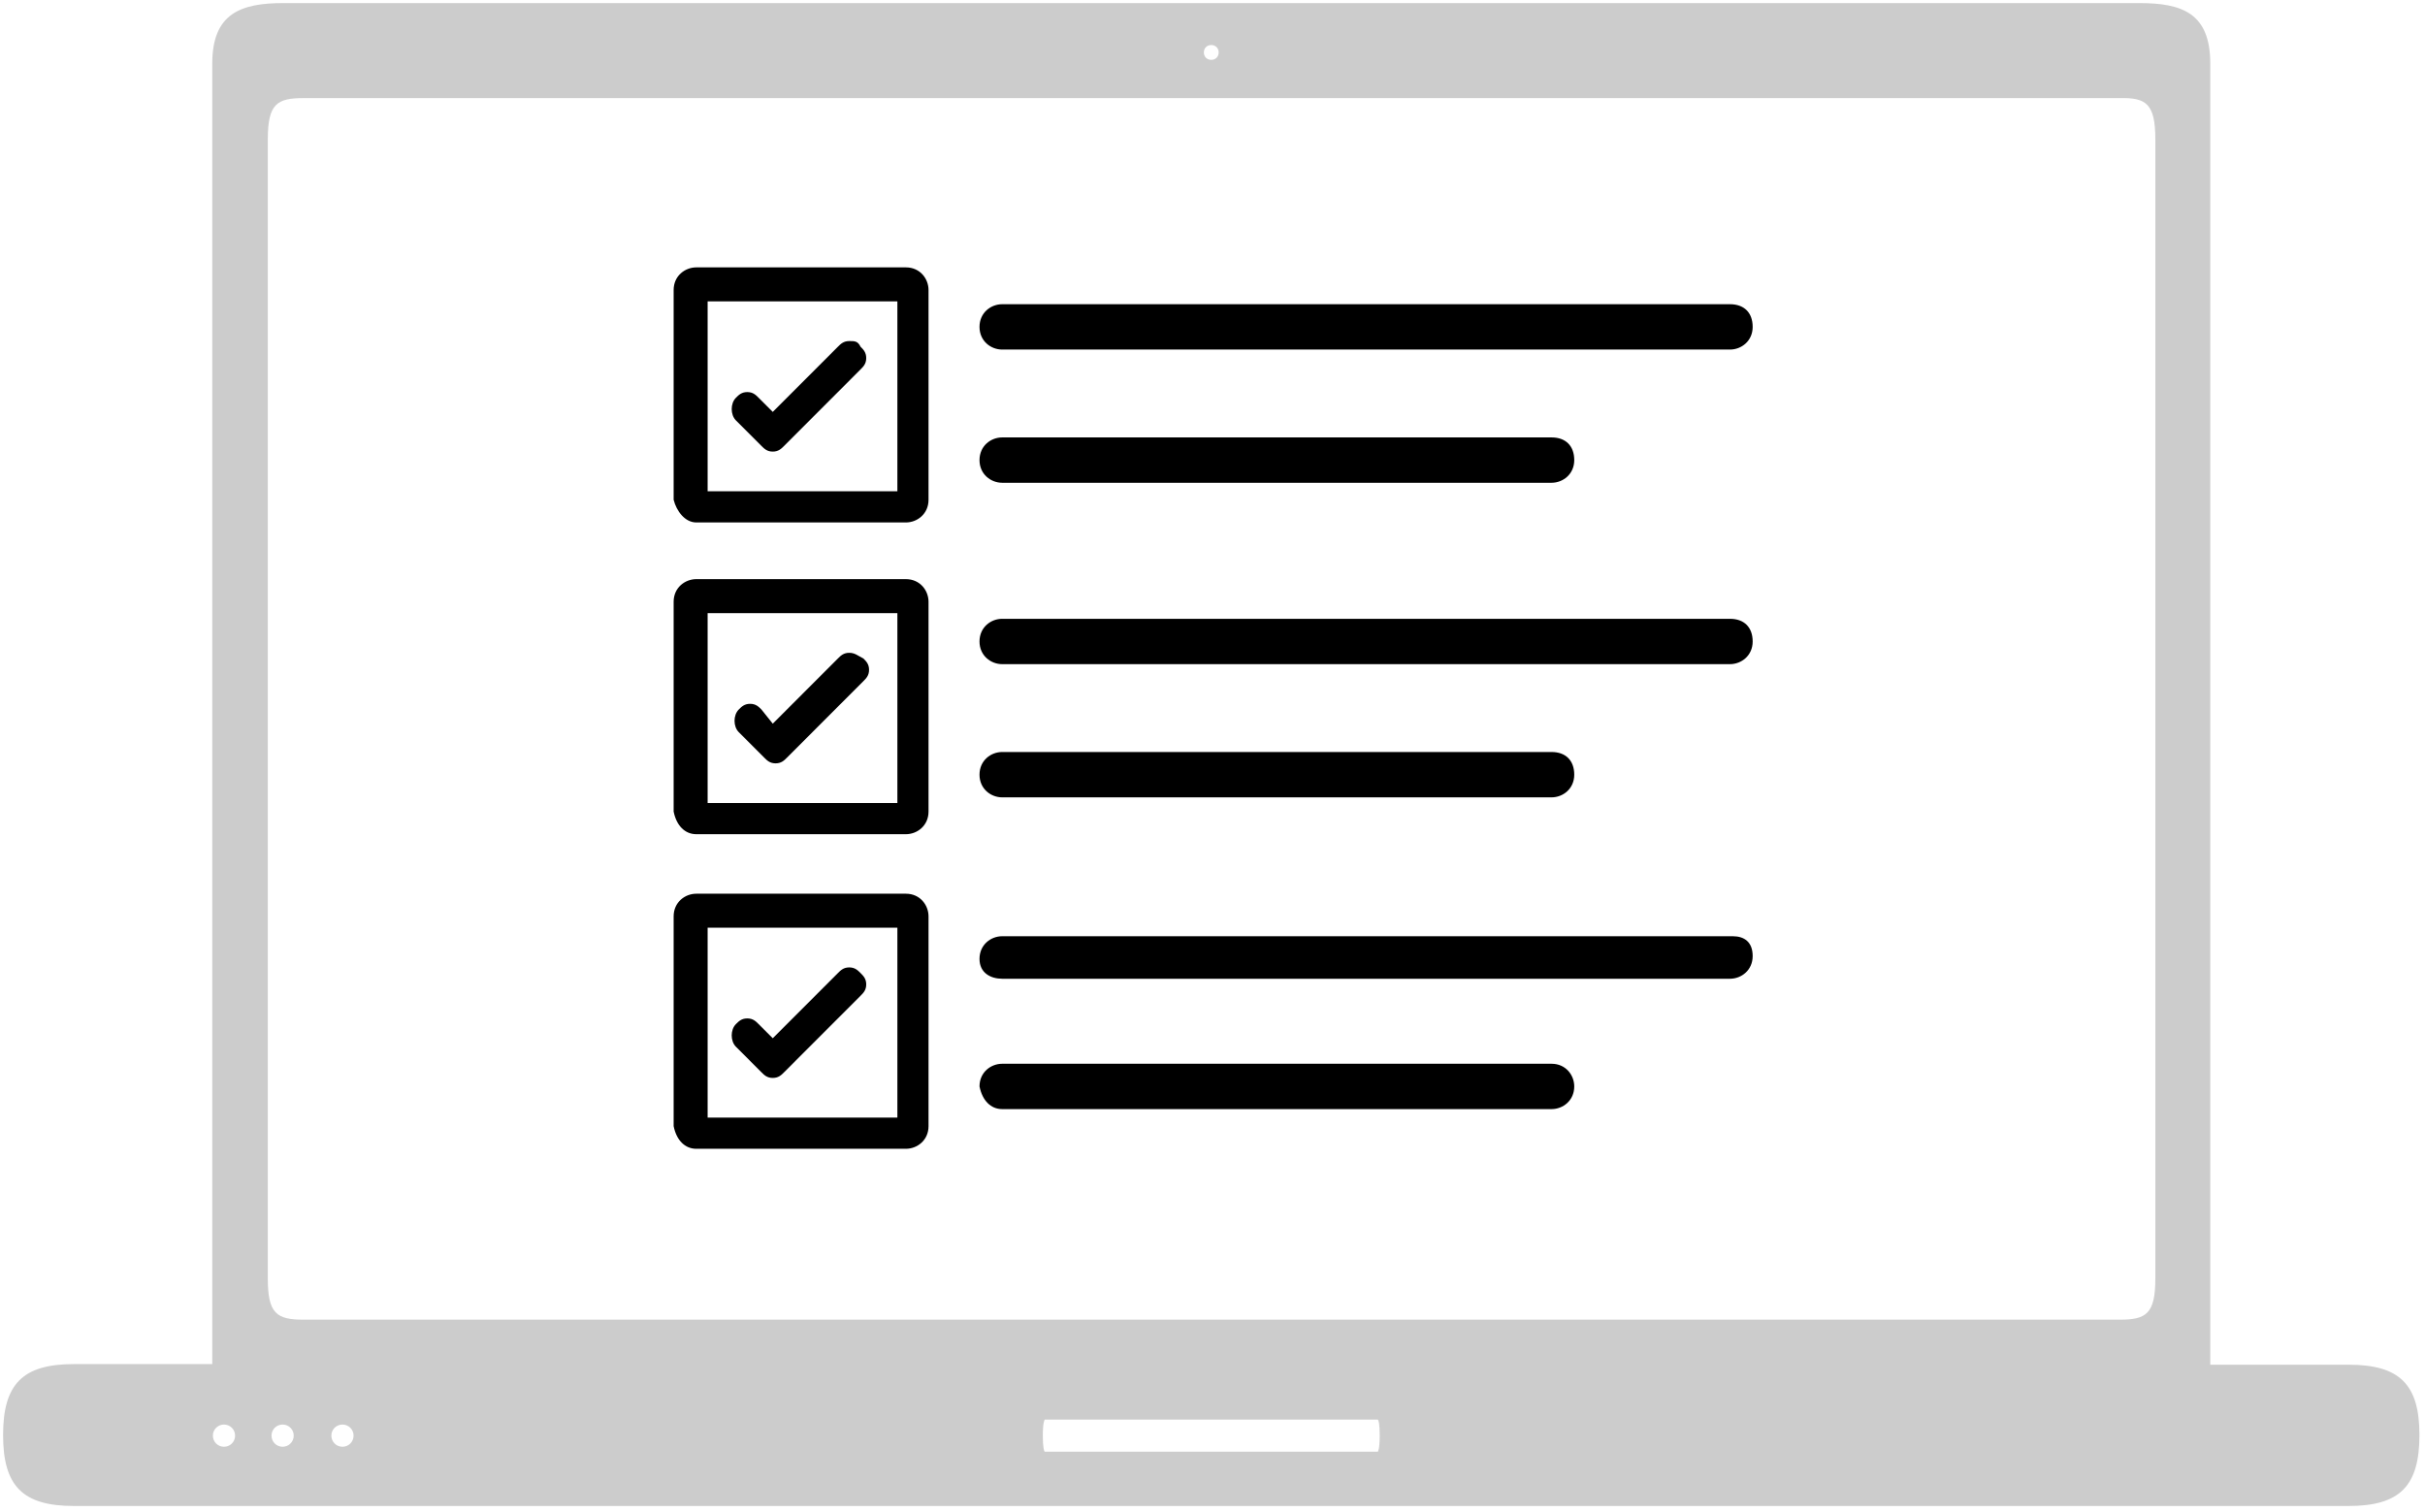 <?xml version="1.0" encoding="utf-8"?>
<svg width="393px" height="245px" viewBox="0 0 393 245" version="1.1" xmlns:xlink="http://www.w3.org/1999/xlink" xmlns="http://www.w3.org/2000/svg">
  <desc>Created with Lunacy</desc>
  <g id="laptop" transform="translate(0.5 0.5)">
    <path d="M357.7 220.7L380.1 220.7C388.4 220.7 391.6 223.9 391.6 232.1C391.6 240.4 388.4 243.6 380.1 243.6L11.5 243.6C3.2 243.6 0 240.4 0 232.1C0 223.8 3.2 220.6 11.5 220.6L33.9 220.6L33.9 9.8C33.9 1.7 38.5 0 45.4 0L346.2 0C353.1 0 357.7 1.6 357.7 9.8L357.7 220.7ZM194.6 8C194.6 8.7 195.1 9.2 195.8 9.2C196.5 9.2 197 8.7 197 8C197 7.3 196.5 6.8 195.8 6.8C195.1 6.8 194.6 7.3 194.6 8ZM348.8 22.1L348.8 206.7C348.8 212.5 347.3 213.4 343 213.4L48.7 213.4C44.3 213.4 42.9 212.4 42.9 206.7L42.9 22.1C42.9 16.3 44.4 15.4 48.7 15.4L343 15.4C347.3 15.3 348.8 16.3 348.8 22.1ZM168.5 232.2C168.5 230 168.8 229.6 168.8 229.6L222.8 229.6C222.9 229.7 223.1 230.2 223.1 232.2C223.1 234.4 222.8 234.8 222.8 234.8L168.8 234.8C168.7 234.7 168.5 234.1 168.5 232.2ZM35.8 234C36.8 234 37.6 233.2 37.6 232.2C37.6 231.2 36.8 230.4 35.8 230.4C34.8 230.4 34 231.2 34 232.2C34 233.2 34.8 234 35.8 234ZM45.3 230.4C46.3 230.4 47.1 231.2 47.1 232.2C47.1 233.2 46.3 234 45.3 234C44.3 234 43.5 233.2 43.5 232.2C43.5 231.2 44.3 230.4 45.3 230.4ZM55 234C56 234 56.8 233.2 56.8 232.2C56.8 231.2 56 230.4 55 230.4C54 230.4 53.2 231.2 53.2 232.2C53.2 233.2 54 234 55 234Z" id="Shape" fill="#CCCCCC" fill-rule="evenodd" stroke="none" />
    <g id="Group" transform="translate(108 42)">
      <g id="Group">
        <path d="M37.636 41.344L3.672 41.344C1.836 41.344 0.459 39.506 0 37.669L0 3.675C0 1.378 1.836 0 3.672 0L37.636 0C39.931 0 41.308 1.837 41.308 3.675L41.308 37.669C41.308 39.966 39.472 41.344 37.636 41.344ZM36.259 5.513L5.508 5.513L5.508 36.291L36.259 36.291L36.259 5.513Z" transform="translate(0.672 0.838)" id="Shape" fill="#000000" fill-rule="evenodd" stroke="none" />
        <path d="M3.672 7.35L121.628 7.35C123.464 7.35 125.3 5.972 125.3 3.675C125.3 1.378 123.923 0 121.628 0L3.672 0C1.836 0 0 1.378 0 3.675C0 5.972 1.836 7.35 3.672 7.35Z" transform="translate(50.241 6.809)" id="Path" fill="#000000" stroke="none" />
        <path d="M3.672 7.35L92.713 7.35C94.549 7.35 96.385 5.972 96.385 3.675C96.385 1.378 95.008 0 92.713 0L3.672 0C1.836 0 0 1.378 0 3.675C0 5.972 1.836 7.35 3.672 7.35Z" transform="translate(50.241 28.4)" id="Path" fill="#000000" stroke="none" />
        <path d="M19.047 0C18.13 0 17.671 0.459 17.212 0.919L6.655 11.484L4.36 9.188C3.901 8.728 3.442 8.269 2.524 8.269C1.606 8.269 1.147 8.728 0.688 9.188C-0.229 10.106 -0.229 11.944 0.688 12.863L4.819 16.997C5.278 17.456 5.737 17.916 6.655 17.916C7.573 17.916 8.032 17.456 8.491 16.997L20.883 4.594C21.342 4.134 21.801 3.675 21.801 2.756C21.801 1.837 21.342 1.378 20.883 0.919C20.424 0 19.965 0 19.047 0Z" transform="translate(10.081 12.781)" id="Path" fill="#000000" stroke="none" />
      </g>
      <g id="Group" transform="translate(0 50.531)">
        <path d="M37.636 41.344L3.672 41.344C1.836 41.344 0.459 39.966 0 37.669L0 3.675C0 1.378 1.836 0 3.672 0L37.636 0C39.931 0 41.308 1.837 41.308 3.675L41.308 37.669C41.308 39.966 39.472 41.344 37.636 41.344ZM36.259 5.513L5.508 5.513L5.508 36.291L36.259 36.291L36.259 5.513Z" transform="translate(0.672 0.838)" id="Shape" fill="#000000" fill-rule="evenodd" stroke="none" />
        <path d="M3.672 7.35L121.628 7.35C123.464 7.35 125.3 5.972 125.3 3.675C125.3 1.378 123.923 0 121.628 0L3.672 0C1.836 0 0 1.378 0 3.675C0 5.972 1.836 7.35 3.672 7.35Z" transform="translate(50.241 7.269)" id="Path" fill="#000000" stroke="none" />
        <path d="M3.672 7.35L92.713 7.35C94.549 7.35 96.385 5.972 96.385 3.675C96.385 1.378 95.008 0 92.713 0L3.672 0C1.836 0 0 1.378 0 3.675C0 5.972 1.836 7.35 3.672 7.35Z" transform="translate(50.241 28.859)" id="Path" fill="#000000" stroke="none" />
        <path d="M18.588 0C17.671 0 17.212 0.459 16.753 0.919L6.196 11.484L4.36 9.188C3.901 8.728 3.442 8.269 2.524 8.269C1.606 8.269 1.147 8.728 0.688 9.188C-0.229 10.106 -0.229 11.944 0.688 12.863L4.819 16.997C5.278 17.456 5.737 17.916 6.655 17.916C7.573 17.916 8.032 17.456 8.491 16.997L20.883 4.594C21.342 4.134 21.801 3.675 21.801 2.756C21.801 1.837 21.342 1.378 20.883 0.919C19.965 0.459 19.506 0 18.588 0Z" transform="translate(10.54 12.781)" id="Path" fill="#000000" stroke="none" />
      </g>
      <g id="Group" transform="translate(0 102.062)">
        <path d="M37.636 41.344L3.672 41.344C1.836 41.344 0.459 39.966 0 37.669L0 3.675C0 1.378 1.836 0 3.672 0L37.636 0C39.931 0 41.308 1.837 41.308 3.675L41.308 37.669C41.308 39.966 39.472 41.344 37.636 41.344ZM36.259 5.513L5.508 5.513L5.508 36.291L36.259 36.291L36.259 5.513Z" transform="translate(0.672 0.297)" id="Shape" fill="#000000" fill-rule="evenodd" stroke="none" />
        <path d="M3.672 6.891L121.628 6.891C123.464 6.891 125.3 5.513 125.3 3.216C125.3 0.919 123.923 0 122.087 0L3.672 0C1.836 0 0 1.378 0 3.675C0 5.972 1.836 6.891 3.672 6.891Z" transform="translate(50.241 7.188)" id="Path" fill="#000000" stroke="none" />
        <path d="M3.672 7.35L92.713 7.35C94.549 7.35 96.385 5.972 96.385 3.675C96.385 1.837 95.008 0 92.713 0L3.672 0C1.836 0 0 1.378 0 3.675C0.459 5.972 1.836 7.35 3.672 7.35Z" transform="translate(50.241 27.859)" id="Path" fill="#000000" stroke="none" />
        <path d="M19.047 0C18.13 0 17.671 0.459 17.212 0.919L6.655 11.484L4.36 9.188C3.901 8.728 3.442 8.269 2.524 8.269C1.606 8.269 1.147 8.728 0.688 9.188C-0.229 10.106 -0.229 11.944 0.688 12.863L4.819 16.997C5.278 17.456 5.737 17.916 6.655 17.916C7.573 17.916 8.032 17.456 8.491 16.997L20.883 4.594C21.342 4.134 21.801 3.675 21.801 2.756C21.801 1.837 21.342 1.378 20.883 0.919C20.424 0.459 19.965 0 19.047 0Z" transform="translate(10.081 12.241)" id="Path" fill="#000000" stroke="none" />
      </g>
    </g>
  </g>
</svg>